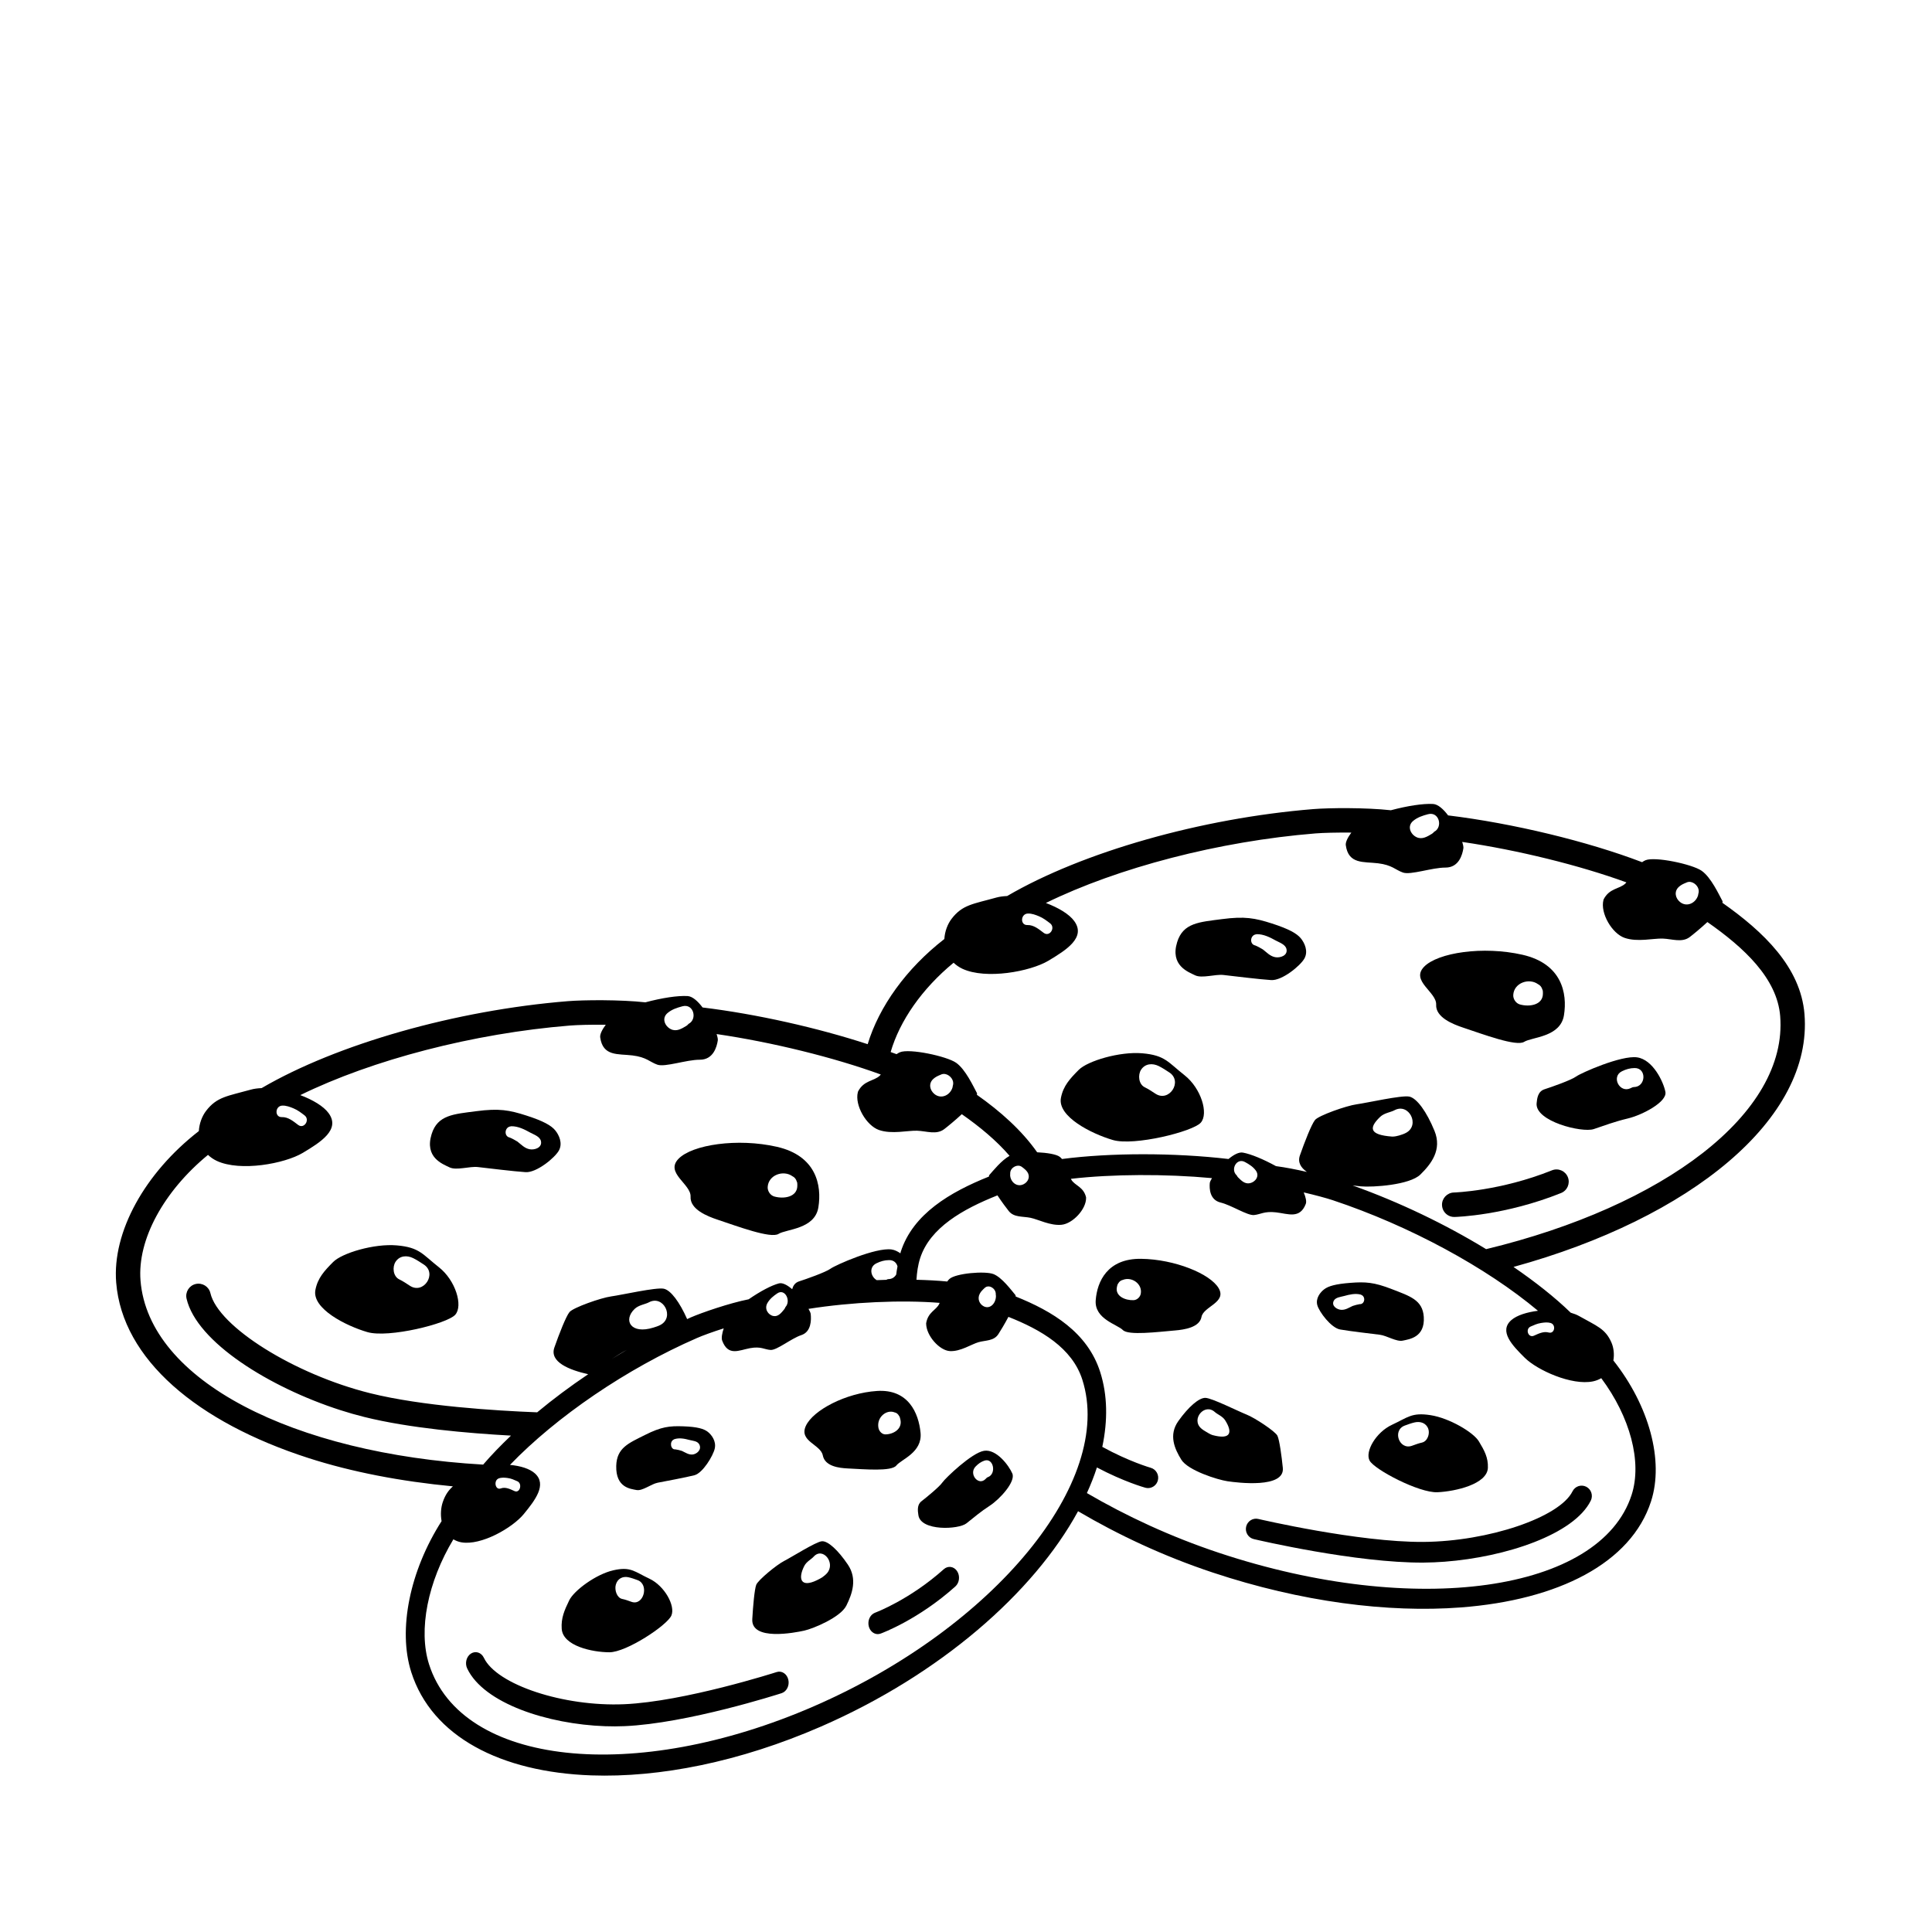 <?xml version="1.0" encoding="UTF-8"?>
<!-- The Best Svg Icon site in the world: iconSvg.co, Visit us! https://iconsvg.co -->
<svg fill="#000000" width="800px" height="800px" version="1.1" viewBox="144 144 512 512" xmlns="http://www.w3.org/2000/svg">
 <g>
  <path d="m241.36 497.02c5.606 1.633 21.152-2.215 23.281-4.594 2.129-2.379 0.094-9.109-4.297-12.57-4.394-3.461-5.164-5.297-11.188-5.816-6.019-0.52-14.508 2.027-16.859 4.394-2.352 2.367-4.094 4.246-4.711 7.398-0.977 4.996 8.168 9.551 13.773 11.188zm7.469-18.637c1.082-1.652 3.027-1.766 4.656-0.969 0.996 0.488 1.906 1.098 2.832 1.703 3.621 2.375-0.066 8.004-3.691 5.625-0.926-0.609-1.836-1.219-2.832-1.703-1.641-0.801-1.863-3.285-0.965-4.656z"/>
  <path d="m263.12 453.36c1.832 0.895 5.328-0.328 7.519-0.078 2.191 0.25 9.766 1.176 12.66 1.352 2.894 0.176 7.731-3.793 8.805-5.719 1.074-1.926 0.051-4.148-0.988-5.391-1.039-1.242-3.078-2.43-7.606-3.887s-7.242-1.953-13.25-1.164c-6.008 0.789-10.293 0.969-11.879 6.09-1.918 6.199 2.906 7.902 4.738 8.797zm16.211-10.859c0.043-0.008 0.086-0.023 0.129-0.027 0.02 0 0.031-0.008 0.047-0.008 1.793-0.016 3.461 0.824 4.992 1.672 0.977 0.539 2.578 1.035 2.856 2.266 0.391 1.734-1.684 2.422-3.019 2.156-1.336-0.266-2.199-1.242-3.215-2.031-0.66-0.398-1.324-0.777-2.039-1.07h-0.004c-1.562-0.293-1.406-2.762 0.254-2.957z"/>
  <path d="m334.2 467.24c5.266 1.75 14.043 5.051 16.125 3.754s9.617-1.219 10.555-7.047c0.938-5.832-0.555-13.652-10.992-16.031-10.438-2.379-22.453-0.57-26.082 3.184-3.629 3.75 3.371 6.688 3.203 10.039-0.172 3.352 4.391 5.172 7.191 6.102zm19.801-11.527c0.543 0.254 0.969 0.734 1.172 1.461 0.02 0.062 0.059 0.121 0.074 0.18 0.004 0.012 0.008 0.016 0.012 0.027 0.055 0.293 0.035 0.535 0.039 0.789-0.004 0.035 0.012 0.07 0.004 0.105-0.047 2.977-3.574 3.531-6.113 2.809-1.051-0.301-1.805-1.434-1.746-2.508 0.176-3.203 4.152-4.594 6.559-2.863z"/>
  <path d="m512.88 521.59c-4.238 1.973-7.191 7.098-5.926 9.477s13.137 8.621 18.004 8.391c4.867-0.234 13.172-2.164 13.348-6.469 0.109-2.711-0.938-4.602-2.387-7.012s-7.84-6.184-12.828-6.949c-4.992-0.766-5.973 0.594-10.211 2.562zm9.633 1.074c0.461 1.305-0.199 3.301-1.688 3.637-0.902 0.203-1.758 0.523-2.629 0.84-3.402 1.234-5.301-4.117-1.902-5.356 0.867-0.316 1.727-0.637 2.629-0.84 1.473-0.332 3.031 0.148 3.59 1.719z"/>
  <path d="m493.1 489.88c0.5 1.797 3.652 6.016 6.039 6.445 2.383 0.43 8.711 1.172 10.539 1.398 1.828 0.227 4.426 1.926 6.086 1.555 1.66-0.371 5.906-0.816 5.551-6.285-0.293-4.523-3.734-5.519-8.457-7.359s-7.023-1.973-10.98-1.668c-3.957 0.301-5.844 0.871-6.926 1.688-1.086 0.809-2.348 2.43-1.852 4.227zm4.344-1.129c0.461-0.953 1.859-1.047 2.758-1.297 1.406-0.395 2.926-0.75 4.375-0.383 0.016 0.004 0.023 0.012 0.035 0.016 0.035 0.012 0.066 0.031 0.098 0.047 1.312 0.488 0.957 2.551-0.371 2.477h-0.004c-0.637 0.098-1.25 0.281-1.863 0.477-0.977 0.445-1.867 1.078-3.004 1.031-1.125-0.043-2.676-1.02-2.023-2.367z"/>
  <path d="m483.96 533c-0.32-3.184-0.887-7.356-1.426-8.508-0.539-1.156-6.016-4.762-8.16-5.606-2.144-0.844-9.195-4.387-10.918-4.438-1.723-0.051-4.519 2.406-7.176 6.137s-0.973 7.406 0.781 10.25 9.586 5.32 12.238 5.711c2.648 0.391 15.219 1.969 14.66-3.547zm-18.641-8.691c-0.5-0.137-1.395-0.695-1.66-0.852-0.48-0.277-0.957-0.574-1.371-0.949-2.695-2.441 0.949-6.758 3.652-4.309 0.711 0.645 2.051 1.113 2.734 2.188 1.957 3.082 1.672 5.281-3.356 3.922z"/>
  <path d="m462.41 493c0.512-2.789 6.766-3.812 4.547-7.617-2.219-3.801-11.617-7.668-20.551-7.785-8.934-0.113-11.66 6.019-12.031 10.996-0.371 4.977 5.758 6.402 7.199 7.883 1.438 1.48 9.203 0.504 13.816 0.109 2.453-0.207 6.508-0.801 7.019-3.586zm-17.996-4.441c-2.199 0.09-4.953-1.062-4.414-3.519 0.004-0.027 0.02-0.055 0.023-0.086 0.051-0.211 0.082-0.414 0.184-0.641 0.004-0.008 0.012-0.012 0.016-0.02 0.023-0.047 0.066-0.086 0.094-0.133 0.305-0.555 0.746-0.867 1.234-0.969 2.289-0.945 5.246 0.984 4.766 3.652-0.16 0.895-0.992 1.676-1.902 1.715z"/>
  <path d="m477.48 546.54c-1.449-0.348-2.906 0.574-3.242 2.047-0.336 1.473 0.57 2.945 2.027 3.289 1.098 0.258 27.164 6.356 44.996 6.227 1.812-0.012 3.672-0.094 5.559-0.234 16.277-1.238 34.332-7.238 38.754-16.191 0.668-1.355 0.125-3-1.211-3.68-1.336-0.672-2.965-0.133-3.629 1.219-3.406 6.891-22.242 13.277-39.52 13.406-17.188 0.121-43.469-6.023-43.734-6.082z"/>
  <path d="m622.21 412.76c-1.012-12.477-10.914-21.883-21.75-29.504 0.012-0.16 0.074-0.348 0.008-0.469-0.953-1.746-3.016-6.269-5.516-8.023-2.504-1.754-12.391-3.84-14.887-2.789-0.316 0.133-0.609 0.309-0.891 0.512-14.477-5.527-34.215-10.305-51.41-12.398-1.27-1.68-2.68-2.953-3.988-3.027-2.621-0.148-6.762 0.488-11.176 1.664-6.652-0.738-16.387-0.645-20.531-0.309-29.766 2.41-61.223 11.391-81.164 23.039-1.016 0.047-1.984 0.16-2.836 0.398-6.156 1.727-9.004 1.867-11.883 5.637-1.074 1.402-1.801 3.344-1.922 5.356-10.09 7.828-17.297 17.902-20.32 27.871-13.348-4.356-29.414-7.981-43.75-9.727-1.27-1.68-2.68-2.953-3.988-3.027-2.621-0.148-6.762 0.488-11.176 1.664-6.652-0.738-16.387-0.645-20.531-0.309-29.766 2.41-61.223 11.391-81.164 23.039-1.016 0.047-1.984 0.16-2.836 0.398-6.156 1.727-9.004 1.871-11.883 5.637-1.074 1.402-1.801 3.344-1.922 5.356-14.309 11.098-22.988 26.738-21.902 40.148 1.648 20.32 21.438 36.992 50.969 46.504 11.426 3.68 24.398 6.176 38.262 7.496-1.16 1.051-2.008 2.223-2.668 4.133-0.512 1.477-0.652 3.328-0.328 5.086-8.391 13.113-11.633 28.738-8.039 40.012 5.449 17.09 23.707 26.52 47.754 27.367 18.008 0.633 39.266-3.547 60.816-12.934 31.551-13.746 56.359-35.438 68.141-57.074 10.652 6.266 22.551 11.879 35.68 16.246 23.473 7.805 46.453 10.719 65.781 9.25 25.812-1.965 45.105-11.738 50.387-28.113 3.484-10.805-0.527-25.375-9.984-37.332 0.289-1.676 0.078-3.414-0.523-4.781-1.605-3.664-3.887-4.348-8.551-6.988-0.648-0.367-1.41-0.652-2.227-0.891-4.215-4.094-9.414-8.18-15.164-12.129 47.004-12.926 79.359-39.25 77.113-66.988zm-33.305-33.723c0.461-0.422 0.949-0.688 1.473-0.918 0.051-0.023 0.102-0.043 0.152-0.062 0.199-0.082 0.383-0.176 0.598-0.254 1.285-0.445 2.754 0.703 3.008 1.918 0.098 0.457 0.035 0.867-0.09 1.246-0.012 0.062 0.008 0.117-0.008 0.184-0.539 2.129-2.992 3.394-4.836 1.875-1.242-1.023-1.605-2.793-0.297-3.988zm-70.43-17.465c1.16-0.98 2.523-1.414 3.973-1.801 2.941-0.781 4.019 3.43 1.605 4.672-0.168 0.184-0.324 0.371-0.566 0.516-1.258 0.754-2.606 1.609-4.102 0.895-1.613-0.77-2.527-2.91-0.91-4.281zm-102.08 24.523c1.012-0.035 2.047 0.348 2.965 0.734 1.145 0.48 1.926 1.105 2.906 1.84 1.562 1.172-0.102 3.734-1.672 2.551-1.254-0.941-2.625-2.133-4.328-2.074-1.969 0.066-1.816-2.984 0.129-3.051zm-95.496 26.375c1.16-0.98 2.523-1.414 3.973-1.801 2.941-0.781 4.019 3.43 1.605 4.672-0.168 0.184-0.324 0.371-0.566 0.516-1.258 0.754-2.606 1.609-4.102 0.895-1.617-0.77-2.531-2.91-0.91-4.281zm-102.08 24.523c1.012-0.035 2.047 0.348 2.965 0.734 1.145 0.48 1.926 1.102 2.906 1.84 1.562 1.172-0.102 3.734-1.672 2.551-1.254-0.941-2.625-2.133-4.328-2.074-1.973 0.066-1.82-2.984 0.129-3.051zm-37.578 46.371c-0.879-10.84 6.148-23.656 17.879-33.309 0.645 0.598 1.383 1.148 2.328 1.59 6.25 2.922 18.008 0.734 22.789-2.121 4.781-2.856 10.012-6.168 6.867-10.508-1.348-1.863-4.223-3.562-7.523-4.801 19.086-9.352 45.855-16.363 71.426-18.434 2.094-0.168 5.711-0.258 9.527-0.219-0.945 1.273-1.582 2.535-1.473 3.344 0.699 5.109 4.738 4.328 8.527 4.789 3.789 0.465 4.586 1.746 6.629 2.457 2.043 0.715 7.695-1.328 11.25-1.316 3.555 0.008 4.5-3.394 4.758-5.129 0.047-0.32-0.07-0.914-0.316-1.672 14.738 2.16 31.047 6.18 43.512 10.719-0.082 0.094-0.164 0.203-0.246 0.285-1.547 1.508-4.25 1.207-5.789 4.231-0.027 0.055-0.031 0.113-0.047 0.172-0.883 3.461 2.269 8.871 5.621 10.023 3.406 1.172 7.578 0.094 10.086 0.184s5.117 1.156 7.176-0.414c0.898-0.684 2.836-2.266 4.668-3.965 4.746 3.316 9.184 6.992 12.66 11.035-2.172 1.215-4.371 3.973-5.383 5.106-0.078 0.086-0.062 0.254-0.082 0.387-10.273 4.117-20.137 9.883-23.375 19.934-0.043 0.133-0.047 0.273-0.09 0.41-0.719-0.496-1.484-0.898-2.336-1.02-4.199-0.598-14.883 4.141-16.172 5.086-1.289 0.949-6.578 2.801-8.352 3.367-1.098 0.352-1.578 1.18-1.824 2.074-1.27-1.086-2.547-1.793-3.516-1.539-1.992 0.523-4.953 2.102-8.012 4.211-5.125 1.02-12.383 3.519-15.414 4.836-0.297 0.129-0.594 0.289-0.891 0.418-1.98-4.469-4.32-7.664-6.195-8.055-2.019-0.422-11.211 1.668-13.941 2.039s-10.102 2.981-11.047 4.156-2.754 5.82-4.004 9.391c-1.348 3.852 3.973 5.953 8.961 7.074-4.781 3.219-9.316 6.602-13.52 10.098-10.973-0.426-30.492-1.641-44.242-5.059-20.094-5-40.285-17.641-42.355-26.527-0.402-1.746-2.148-2.82-3.894-2.422-1.746 0.406-2.828 2.148-2.422 3.894 2.688 11.539 22.074 23.52 40.695 29.516 2.156 0.695 4.301 1.309 6.41 1.832 11.918 2.965 27.469 4.312 38.871 4.938-2.684 2.555-5.172 5.121-7.379 7.684-50.277-2.875-88.652-22.262-90.801-48.77zm210.09-53.43c0.461-0.422 0.949-0.688 1.473-0.918 0.051-0.023 0.102-0.043 0.152-0.062 0.199-0.082 0.383-0.176 0.598-0.254 1.285-0.445 2.754 0.703 3.008 1.918 0.098 0.457 0.035 0.867-0.09 1.246-0.012 0.062 0.008 0.117-0.008 0.184-0.539 2.129-2.992 3.394-4.836 1.875-1.242-1.023-1.609-2.793-0.297-3.988zm20.391 25.25c-0.027-0.336 0.004-0.688 0.168-1.043 0.441-0.949 1.855-1.602 2.812-0.98 0.164 0.105 0.293 0.219 0.438 0.328 0.039 0.027 0.074 0.051 0.109 0.082 0.379 0.293 0.727 0.609 1.02 1.047 0.832 1.242 0.191 2.621-1.016 3.219-1.793 0.883-3.535-0.645-3.559-2.5 0-0.059 0.027-0.098 0.027-0.152zm-35.465 23.609c1.105-0.539 2.129-0.84 3.363-0.852 1.266-0.012 1.988 0.746 2.227 1.676-0.125 0.715-0.27 1.426-0.34 2.152-0.41 0.684-1.09 1.207-2.106 1.215-0.184 0-0.344 0.102-0.508 0.18-0.84 0.023-1.684 0.051-2.535 0.09-1.586-0.855-2.203-3.438-0.102-4.461zm-24.105 11.594c-0.086 0.199-0.164 0.398-0.316 0.582-0.785 0.961-1.613 2.031-2.879 1.789-1.367-0.262-2.496-1.879-1.57-3.461 0.664-1.133 1.594-1.848 2.594-2.535 2.039-1.402 3.719 1.957 2.172 3.625zm-39.969 0.492c1.094-1.047 2.785-1.211 3.785-1.75 3.82-2.055 6.883 3.934 3.07 5.984-0.582 0.312-1.227 0.508-1.855 0.707-6.019 1.887-8.125-1.945-5-4.941zm-2.043 10.836c-1.359 0.789-2.688 1.621-4.027 2.441 1.285-0.859 2.625-1.684 4.027-2.441zm-33.969 34.078c0.75-0.281 1.602-0.211 2.371-0.105 0.953 0.129 1.668 0.469 2.555 0.859 1.41 0.621 0.699 3.238-0.723 2.613-1.133-0.5-2.406-1.184-3.664-0.711-1.461 0.551-1.98-2.113-0.539-2.656zm83.652 60.328c-47.738 20.789-93.543 15.828-102.12-11.062-2.906-9.113-0.316-21.898 6.449-33.125 0.605 0.352 1.27 0.645 2.07 0.789 5.277 0.961 13.613-3.844 16.594-7.492 2.981-3.644 6.203-7.797 2.953-10.754-1.395-1.27-3.894-2.019-6.621-2.262 12.324-12.793 30.883-25.488 49.566-33.629 1.527-0.668 4.215-1.645 7.078-2.555-0.445 1.328-0.656 2.574-0.406 3.246 1.582 4.227 4.441 2.547 7.367 2.004 2.926-0.543 3.789 0.363 5.465 0.469 1.676 0.105 5.477-3.055 8.137-3.93 2.66-0.875 2.66-4.043 2.492-5.598-0.031-0.285-0.242-0.77-0.582-1.359 11.469-1.805 24.492-2.398 34.75-1.59-0.043 0.102-0.078 0.215-0.125 0.305-0.844 1.684-2.926 2.094-3.449 5.082-0.008 0.051 0 0.109 0 0.16 0.059 3.199 3.539 7.074 6.281 7.234 2.789 0.164 5.684-1.805 7.578-2.352s4.066-0.277 5.277-2.141c0.527-0.812 1.652-2.656 2.668-4.574 8.633 3.414 16.902 8.219 19.59 16.656 8.57 26.891-23.289 65.68-71.016 86.477zm43.836-109.29c0.258-0.477 0.566-0.828 0.91-1.156 0.031-0.035 0.066-0.062 0.102-0.094 0.133-0.121 0.25-0.246 0.395-0.367 0.867-0.703 2.203-0.078 2.648 0.906 0.168 0.371 0.207 0.738 0.191 1.098 0.004 0.059 0.031 0.098 0.031 0.16 0.039 1.965-1.531 3.668-3.227 2.816-1.141-0.578-1.781-2.008-1.051-3.363zm151.24 7.766c1.566 0.441 1.098 2.977-0.484 2.531-1.371-0.387-2.715 0.324-3.914 0.848-1.504 0.66-2.359-1.773-0.863-2.43 0.938-0.41 1.695-0.766 2.715-0.934 0.82-0.137 1.734-0.246 2.547-0.016zm-10.359-0.773c-3.394 2.945 0.207 6.703 3.535 9.996 3.324 3.293 12.441 7.422 18.082 6.258 0.852-0.176 1.559-0.484 2.195-0.844 7.648 10.258 10.863 22.18 8.047 30.914-8.305 25.762-57.352 32.656-109.34 15.371-12.902-4.293-24.598-9.762-35.02-15.84 1.035-2.273 1.93-4.539 2.656-6.789 7.066 3.746 12.531 5.293 12.84 5.375 0.305 0.082 0.609 0.109 0.902 0.086 1.113-0.086 2.102-0.871 2.406-2.023 0.387-1.465-0.473-2.965-1.914-3.359-0.074-0.02-5.731-1.645-12.809-5.535 1.461-6.945 1.41-13.668-0.562-19.848-3.344-10.492-12.703-16.129-22.383-19.996-0.023-0.141-0.016-0.316-0.09-0.402-1.074-1.266-3.555-4.648-5.789-5.535s-10.059-0.227-11.707 1.301c-0.207 0.191-0.395 0.418-0.559 0.66-2.559-0.25-5.316-0.387-8.16-0.461 0.125-1.941 0.379-3.863 0.977-5.715 2.606-8.086 11.328-13.016 20.488-16.652 1.156 1.758 2.422 3.441 3.019 4.184 1.363 1.699 3.688 1.34 5.742 1.762 2.051 0.426 5.227 2.137 8.219 1.848 2.941-0.285 6.551-4.106 6.508-7.125 0-0.051 0.008-0.102-0.004-0.152-0.664-2.789-2.918-3.078-3.879-4.621-0.051-0.082-0.098-0.188-0.145-0.281 10.992-1.262 25.008-1.328 37.391-0.184-0.344 0.574-0.559 1.039-0.582 1.309-0.129 1.477-0.023 4.461 2.863 5.16 2.887 0.695 7.078 3.492 8.875 3.312s2.691-1.074 5.856-0.707c3.164 0.371 6.289 1.816 7.848-2.246 0.246-0.645-0.023-1.809-0.547-3.043 3.106 0.723 6.023 1.512 7.688 2.066 20.352 6.769 40.715 17.84 54.391 29.305-2.922 0.363-5.586 1.191-7.039 2.453zm-70.598-41.871c1.102 0.602 2.121 1.23 2.875 2.266 1.051 1.445-0.109 3.023-1.57 3.336-1.355 0.289-2.281-0.68-3.156-1.547-0.168-0.168-0.258-0.352-0.359-0.535-1.715-1.5-0.023-4.746 2.211-3.519zm63.895 23.082c-10.746-6.57-22.977-12.453-35.375-16.879 0.902 0.117 1.66 0.195 2.137 0.238 3.199 0.293 13.004-0.355 15.828-3.137s5.797-6.535 3.727-11.574c-2.066-5.039-4.652-8.652-6.672-9.074-2.019-0.426-11.211 1.668-13.941 2.039-2.731 0.371-10.102 2.981-11.047 4.156-0.945 1.176-2.754 5.82-4.004 9.391-0.637 1.824 0.242 3.25 1.852 4.375-2.789-0.637-5.723-1.215-8.195-1.535-3.359-1.84-6.59-3.184-8.75-3.582-1.074-0.199-2.469 0.566-3.824 1.695-14.363-1.688-31.305-1.672-44.129 0-0.188-0.223-0.395-0.426-0.621-0.598-0.895-0.668-3.383-1.062-5.965-1.184-4.07-5.801-9.754-10.859-15.969-15.23 0.012-0.16 0.074-0.348 0.008-0.469-0.953-1.746-3.016-6.269-5.516-8.023-2.504-1.75-12.391-3.84-14.887-2.789-0.316 0.133-0.609 0.309-0.891 0.512-0.504-0.191-1.059-0.375-1.57-0.566 2.398-8.258 8.289-16.766 16.676-23.664 0.645 0.594 1.383 1.148 2.328 1.59 6.25 2.922 18.008 0.734 22.789-2.121s10.012-6.164 6.867-10.508c-1.348-1.863-4.223-3.562-7.523-4.801 19.086-9.352 45.855-16.363 71.426-18.434 2.094-0.168 5.711-0.258 9.527-0.219-0.945 1.27-1.582 2.535-1.473 3.344 0.699 5.109 4.738 4.328 8.527 4.789s4.586 1.746 6.629 2.457c2.043 0.715 7.695-1.328 11.25-1.316 3.555 0.008 4.5-3.394 4.758-5.129 0.047-0.32-0.07-0.914-0.316-1.672 14.738 2.16 31.047 6.18 43.512 10.719-0.082 0.094-0.164 0.203-0.246 0.285-1.547 1.508-4.25 1.207-5.789 4.231-0.027 0.055-0.031 0.113-0.047 0.172-0.883 3.461 2.269 8.871 5.621 10.023 3.406 1.172 7.578 0.094 10.086 0.184 2.508 0.09 5.117 1.156 7.176-0.414 0.898-0.684 2.836-2.266 4.668-3.965 9.672 6.758 18.477 14.883 19.289 24.918 2.07 25.809-30.867 50.406-77.93 61.766zm-28.078-35.055c1.094-1.047 2.785-1.207 3.785-1.75 3.82-2.055 6.883 3.934 3.07 5.984-0.582 0.312-1.223 0.52-1.855 0.707-0.352 0.102-1.242 0.328-1.855 0.285-5.93-0.445-6.269-2.231-3.144-5.227z"/>
  <path d="m457.92 428.95c-4.394-3.457-5.164-5.297-11.188-5.816-6.019-0.52-14.508 2.027-16.859 4.394s-4.094 4.246-4.711 7.398c-0.98 5 8.164 9.555 13.77 11.191 5.606 1.637 21.152-2.215 23.281-4.594 2.137-2.387 0.102-9.117-4.293-12.574zm-7.715 4.891c-0.926-0.605-1.836-1.219-2.832-1.703-1.641-0.805-1.867-3.285-0.969-4.66 1.082-1.652 3.027-1.766 4.656-0.969 0.996 0.488 1.906 1.098 2.832 1.703 3.621 2.379-0.062 8.008-3.688 5.629z"/>
  <path d="m481.09 388.74c-4.527-1.457-7.242-1.953-13.25-1.164-6.008 0.789-10.293 0.969-11.879 6.09-1.918 6.195 2.906 7.898 4.738 8.793s5.328-0.328 7.519-0.078 9.766 1.176 12.66 1.352c2.894 0.176 7.731-3.793 8.805-5.719s0.051-4.148-0.988-5.391c-1.039-1.234-3.078-2.422-7.606-3.883zm0.824 8.918c-1.336-0.266-2.199-1.242-3.215-2.031-0.66-0.398-1.324-0.777-2.039-1.07h-0.004c-1.566-0.289-1.41-2.758 0.25-2.953 0.043-0.008 0.086-0.023 0.129-0.027 0.02 0 0.031-0.008 0.047-0.008 1.793-0.016 3.461 0.824 4.992 1.672 0.977 0.539 2.578 1.035 2.856 2.266 0.395 1.734-1.68 2.418-3.016 2.152z"/>
  <path d="m577.85 424.21c-4.199-0.594-14.883 4.141-16.172 5.086-1.289 0.949-6.578 2.801-8.352 3.367-1.773 0.566-1.98 2.391-2.106 3.715-0.445 4.773 12 7.875 15.133 6.844 3.133-1.035 5.312-1.922 9.086-2.828s10.414-4.367 9.91-7.027c-0.508-2.664-3.301-8.559-7.5-9.156zm-0.867 7.875c-0.309 0.004-0.578 0.168-0.848 0.297-2.922 1.422-5.227-3.066-2.301-4.488 1.105-0.539 2.129-0.84 3.363-0.852 3.258-0.027 3.016 5.016-0.215 5.043z"/>
  <path d="m547.91 420.1c2.082-1.297 9.617-1.219 10.555-7.047 0.938-5.828-0.555-13.652-10.992-16.031-10.438-2.379-22.453-0.57-26.082 3.184-3.629 3.75 3.371 6.688 3.203 10.039-0.172 3.352 4.391 5.172 7.195 6.102 5.262 1.746 14.039 5.051 16.121 3.754zm3.676-15.285c0.543 0.254 0.969 0.734 1.172 1.461 0.02 0.062 0.059 0.121 0.074 0.18 0.004 0.012 0.008 0.016 0.012 0.027 0.055 0.293 0.035 0.535 0.039 0.789-0.004 0.035 0.012 0.07 0.004 0.105-0.047 2.977-3.574 3.531-6.113 2.809-1.051-0.301-1.805-1.434-1.746-2.508 0.172-3.203 4.152-4.594 6.559-2.863z"/>
  <path d="m555.28 454.15c-13.668 5.488-25.855 5.875-25.977 5.875-1.789 0.047-3.203 1.535-3.156 3.328 0.035 1.414 0.973 2.594 2.246 3.004 0.336 0.109 0.699 0.164 1.074 0.152 0.539-0.012 13.422-0.398 28.227-6.344 1.664-0.664 2.469-2.555 1.801-4.215-0.664-1.656-2.551-2.477-4.215-1.801z"/>
  <path d="m305.48 581.87c4.531 0.016 15.352-7.164 16.449-9.746 1.098-2.578-1.82-7.867-5.824-9.754-4.004-1.887-4.961-3.277-9.57-2.227s-10.422 5.352-11.691 7.973c-1.266 2.621-2.18 4.672-1.984 7.539 0.312 4.551 8.094 6.199 12.621 6.215zm1.715-17.902c0.465-1.691 1.898-2.273 3.281-1.992 0.844 0.172 1.652 0.473 2.469 0.766 3.199 1.145 1.613 6.906-1.59 5.762-0.816-0.293-1.625-0.594-2.469-0.766-1.395-0.285-2.078-2.367-1.691-3.769z"/>
  <path d="m312.68 538.87c1.555 0.312 3.914-1.605 5.606-1.934 1.688-0.328 7.543-1.414 9.746-1.984s4.992-5.188 5.394-7.113c0.402-1.926-0.824-3.582-1.859-4.394-1.035-0.812-2.805-1.328-6.492-1.457-3.688-0.129-5.82 0.117-10.148 2.293-4.328 2.176-7.492 3.391-7.617 8.199-0.145 5.809 3.816 6.078 5.371 6.391zm9.863-13.379c0.031-0.02 0.059-0.043 0.09-0.055 0.012-0.004 0.02-0.016 0.035-0.02 1.336-0.457 2.758-0.152 4.082 0.199 0.844 0.223 2.144 0.25 2.606 1.238 0.652 1.398-0.758 2.504-1.809 2.606-1.055 0.102-1.902-0.523-2.824-0.949-0.574-0.18-1.152-0.34-1.746-0.414h-0.004c-1.234 0.141-1.629-2.023-0.43-2.606z"/>
  <path d="m361.8 552.45c-1.598 0.137-8.035 4.227-10 5.223-1.965 0.996-6.934 5.078-7.394 6.328-0.465 1.25-0.852 5.695-1.043 9.082-0.336 5.867 11.293 3.598 13.746 3.055 2.453-0.543 9.645-3.539 11.184-6.633 1.535-3.098 2.977-7.07 0.383-10.891-2.598-3.832-5.277-6.301-6.875-6.164zm1.348 8.484c-0.371 0.414-0.805 0.754-1.242 1.07-0.242 0.176-0.93 0.535-1.414 0.77-4.332 2.09-5.062-0.426-3.348-3.781 0.602-1.172 1.828-1.734 2.469-2.445 2.426-2.723 5.957 1.672 3.535 4.387z"/>
  <path d="m404.77 528.48c-3.262 0.531-10.266 7.266-11.035 8.398-0.766 1.137-4.336 4.047-5.543 4.977-1.207 0.926-0.984 2.551-0.801 3.719 0.66 4.219 10.605 3.801 12.73 2.129 2.129-1.672 3.574-2.977 6.207-4.691 2.633-1.719 6.879-6.352 5.949-8.516-0.93-2.164-4.242-6.547-7.508-6.016zm0.988 6.996c-0.23 0.078-0.398 0.289-0.57 0.469-1.891 1.949-4.543-1.34-2.652-3.293 0.715-0.738 1.418-1.25 2.336-1.566 2.43-0.84 3.293 3.562 0.887 4.391z"/>
  <path d="m362.05 529.69c0.566 2.93 4.356 3.359 6.644 3.465 4.301 0.199 11.547 0.859 12.836-0.773 1.289-1.637 6.938-3.438 6.426-8.691-0.512-5.254-3.25-11.617-11.547-11.07-8.297 0.547-16.902 5.09-18.836 9.223-1.934 4.129 3.91 4.918 4.477 7.848zm19.055-11.383c0.461 0.082 0.875 0.391 1.18 0.965 0.027 0.047 0.07 0.09 0.094 0.137 0.004 0.008 0.012 0.012 0.016 0.02 0.102 0.238 0.137 0.449 0.191 0.672 0.004 0.031 0.023 0.059 0.027 0.09 0.582 2.578-1.941 3.93-3.988 3.938-0.848 0.004-1.648-0.785-1.828-1.727-0.535-2.801 2.148-4.988 4.309-4.094z"/>
  <path d="m349.83 587.11c-0.242 0.078-24.461 7.84-40.434 8.527-16.059 0.688-33.777-5.176-37.168-12.312-0.664-1.402-2.191-1.895-3.414-1.117-1.219 0.785-1.668 2.555-1.004 3.957 4.406 9.27 21.383 14.762 36.551 15.297 1.754 0.062 3.488 0.059 5.172-0.016 16.574-0.715 40.59-8.414 41.605-8.738 1.344-0.434 2.137-2.035 1.773-3.582-0.359-1.547-1.746-2.449-3.082-2.016z"/>
  <path d="m394.11 559.86c-9.078 8.125-18.109 11.484-18.199 11.52-1.328 0.484-2.074 2.117-1.668 3.648 0.32 1.207 1.266 1.992 2.301 2.027 0.273 0.008 0.559-0.035 0.836-0.137 0.398-0.145 9.953-3.68 19.785-12.48 1.105-0.984 1.316-2.812 0.469-4.078-0.836-1.262-2.418-1.496-3.523-0.5z"/>
 </g>
</svg>